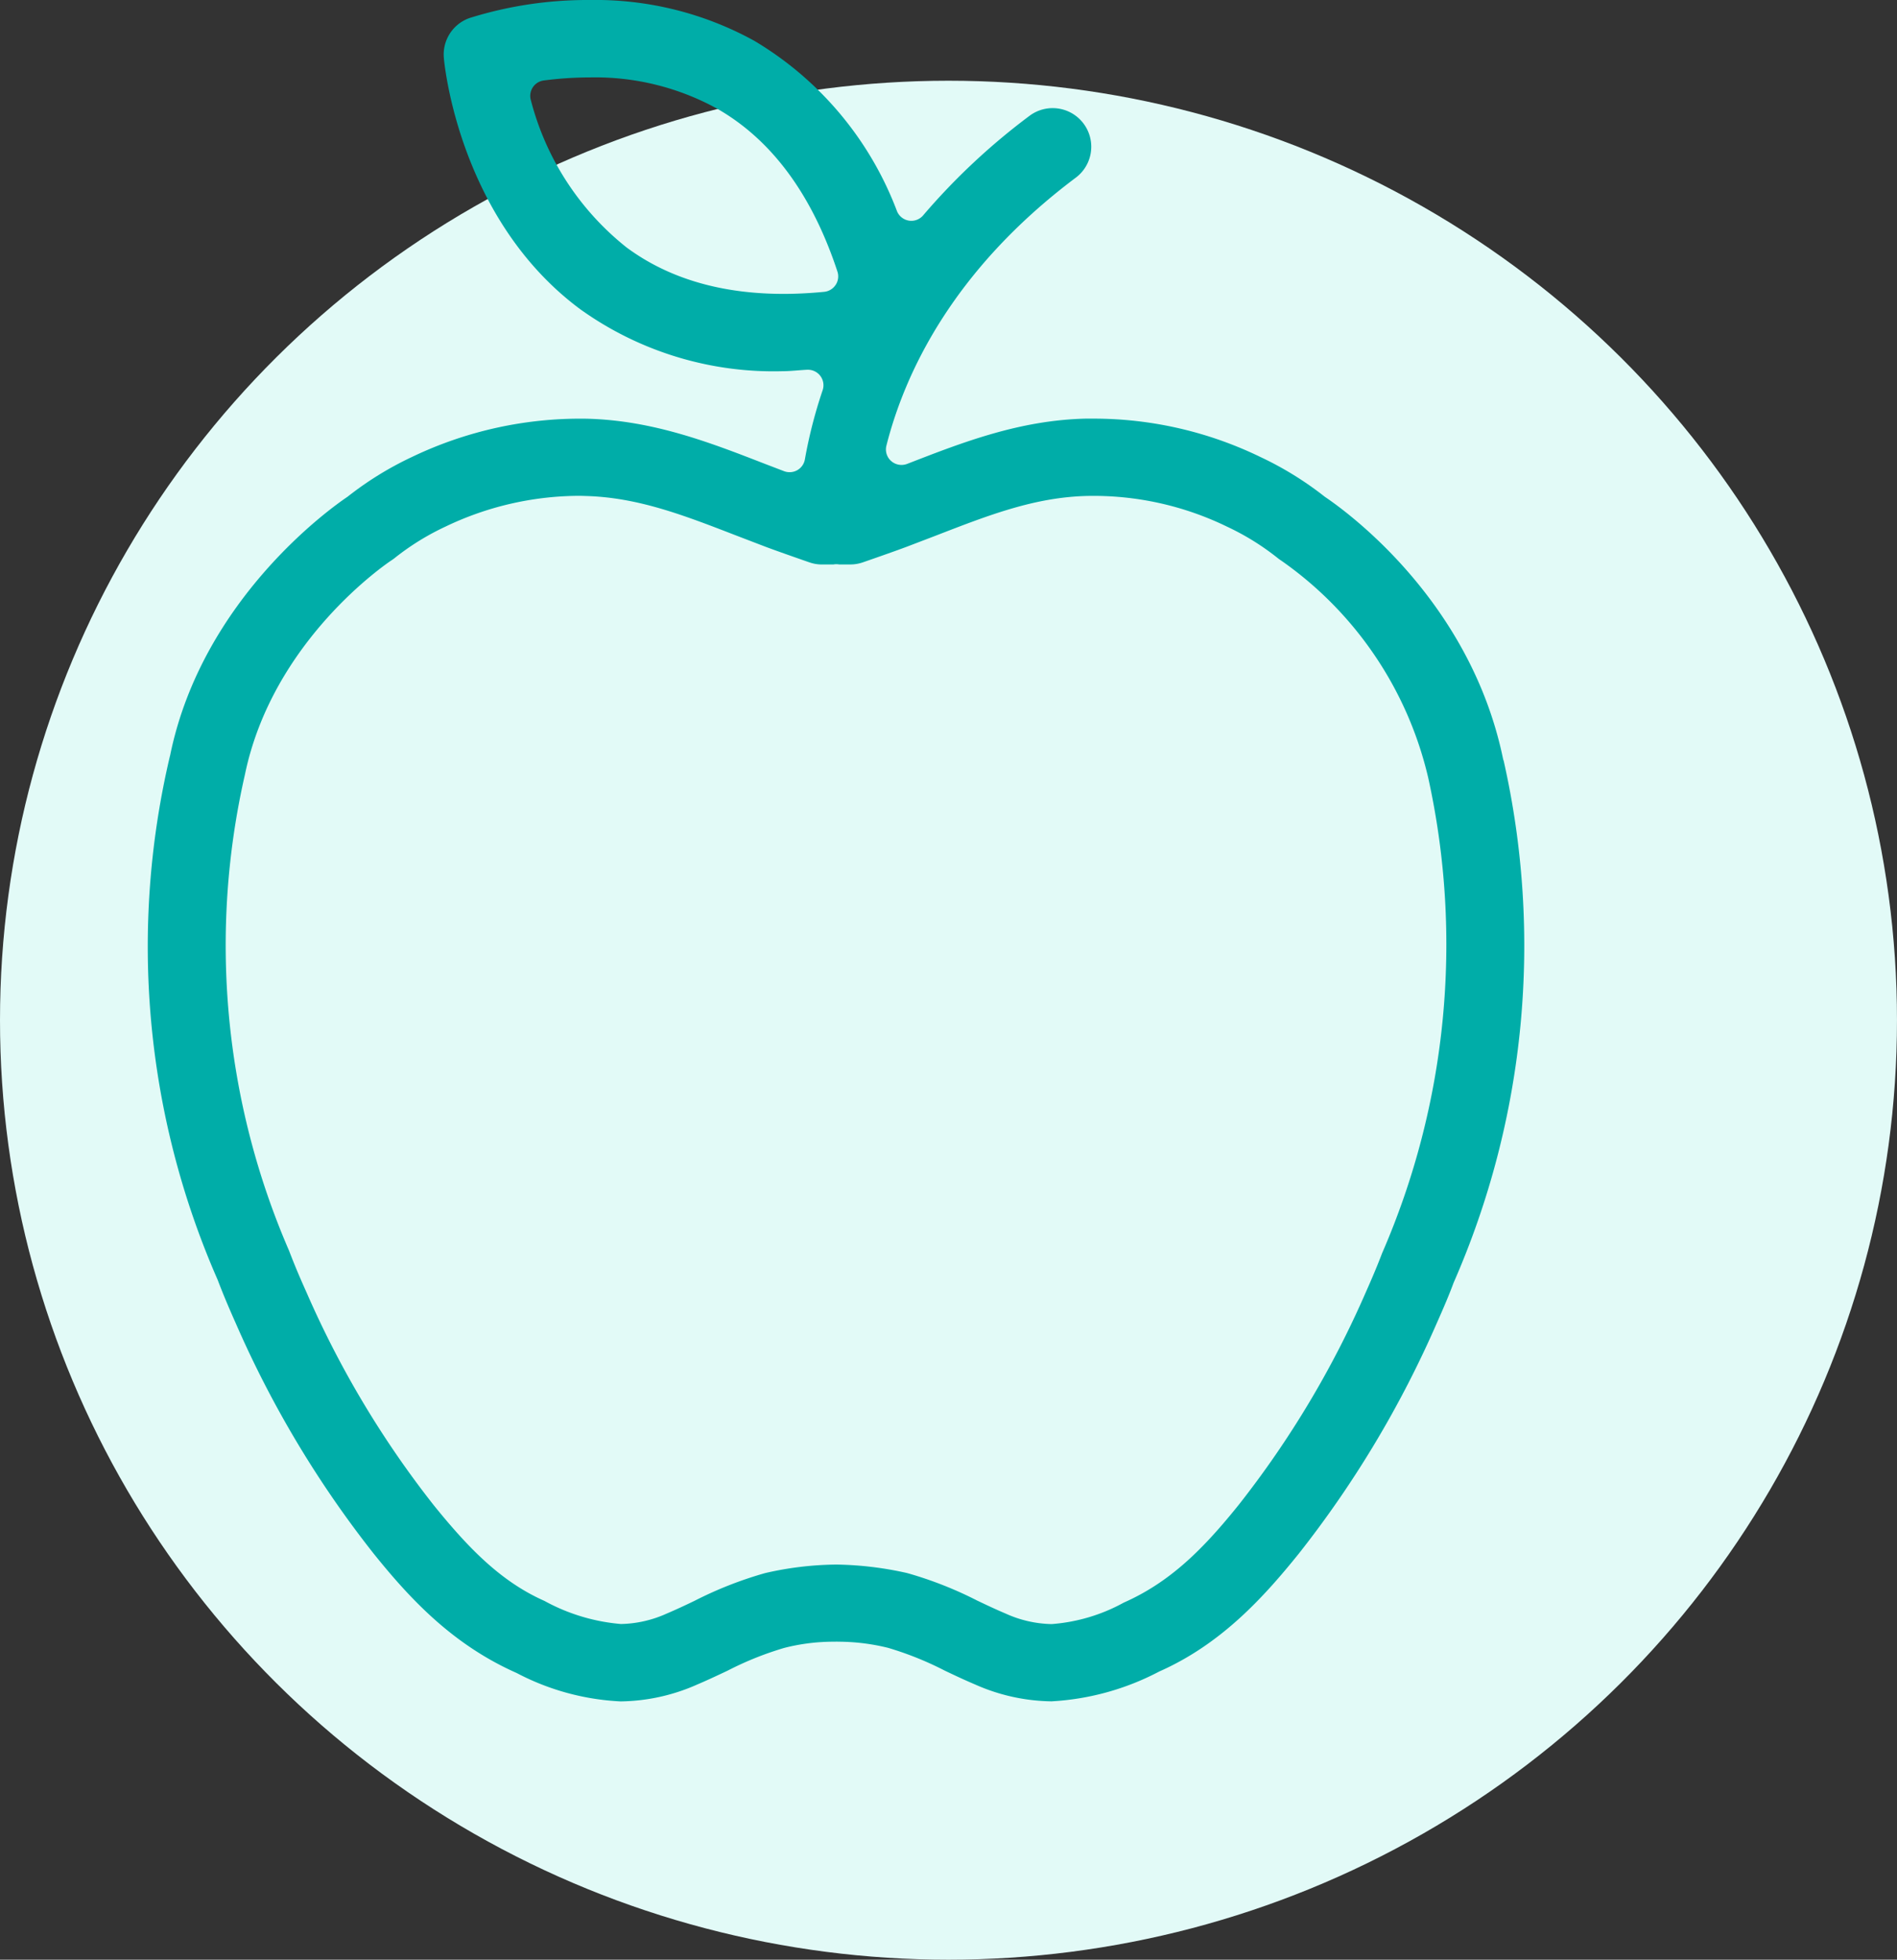 <svg id="Apple" xmlns="http://www.w3.org/2000/svg" width="119.741" height="123.649" viewBox="0 0 119.741 123.649">
  <rect x="0" y="0" width="119.741" height="123.649" fill="#333333" stroke="none"/>
  <ellipse id="Ellipse_64" data-name="Ellipse 64" cx="59.87" cy="59.278" rx="59.87" ry="59.278" transform="translate(0 5.093)" fill="#e2faf7"/>
  <path id="Path_3084" data-name="Path 3084" d="M85.565,47.976c-.009-.031-.017-.061-.024-.091C83.5,38,75.83,32.387,74.313,31.361c-.02-.014-.04-.028-.06-.044a20.9,20.9,0,0,0-4.025-2.48A24.111,24.111,0,0,0,59.7,26.414c-.17,0-.342,0-.508,0-4.17.1-7.732,1.485-11.176,2.821l-.1.038a.991.991,0,0,1-1-.183.976.976,0,0,1-.3-.971c1.131-4.472,4.122-11.035,11.955-16.91a2.436,2.436,0,1,0-2.923-3.9,41.378,41.378,0,0,0-6.713,6.28.979.979,0,0,1-1.649-.259,21.224,21.224,0,0,0-9-10.75A20.781,20.781,0,0,0,27.9,0a24.9,24.9,0,0,0-7.588,1.135,2.437,2.437,0,0,0-1.632,2.511c.008.1.845,10.086,8.588,15.849a20.956,20.956,0,0,0,12.812,3.926c.281,0,.585-.023.918-.049.206-.016.412-.032.617-.042h.049a.978.978,0,0,1,.927,1.292,29.86,29.86,0,0,0-1.121,4.364.976.976,0,0,1-.482.682.989.989,0,0,1-.832.062l-1.274-.488C35.427,27.9,31.859,26.522,27.7,26.419a24.573,24.573,0,0,0-11.041,2.419,20.871,20.871,0,0,0-4.024,2.479c-.02.016-.042.032-.062.046-.928.625-9.13,6.39-11.163,16.268,0,.024-.011.048-.018.071a52.323,52.323,0,0,0,3,33.024l.021.05c.385,1.018.814,2,1.146,2.745a65.987,65.987,0,0,0,8.679,14.49c2.3,2.862,4.99,5.758,9.045,7.552a15.687,15.687,0,0,0,6.554,1.789,12.237,12.237,0,0,0,4.827-1.061c.6-.254,1.212-.541,1.812-.824l.125-.059a20.3,20.3,0,0,1,3.571-1.432,12.6,12.6,0,0,1,3.118-.391h.1a.9.9,0,0,1,.169,0,13.2,13.2,0,0,1,3.171.39,20.573,20.573,0,0,1,3.577,1.439c.554.263,1.244.59,1.923.877a12.217,12.217,0,0,0,4.806,1.057,16.542,16.542,0,0,0,6.8-1.881c3.856-1.706,6.52-4.591,8.824-7.455a66.1,66.1,0,0,0,8.681-14.492c.476-1.066.826-1.9,1.067-2.556.007-.019.014-.037.023-.056a52.963,52.963,0,0,0,3.142-32.934M43.277,35.615A1.007,1.007,0,0,1,43.4,35.6c.014,0,.073,0,.091,0,.044,0,.085.007.145.015h.705a2.4,2.4,0,0,0,.8-.137c.017-.006,1.927-.666,2.759-.98l1.89-.723c3.332-1.291,6.21-2.406,9.511-2.483a19.266,19.266,0,0,1,8.812,1.936,16.026,16.026,0,0,1,3.191,1.975,2.165,2.165,0,0,0,.216.156,23.118,23.118,0,0,1,9.3,13.735,48.84,48.84,0,0,1-2.92,29.99c-.274.724-.6,1.5-1.021,2.446a61.069,61.069,0,0,1-8.027,13.423c-2.219,2.758-4.3,4.862-7.257,6.168a11.177,11.177,0,0,1-4.55,1.353,7.346,7.346,0,0,1-2.919-.671c-.576-.243-1.135-.507-1.674-.763l-.106-.05a24.083,24.083,0,0,0-4.418-1.735,21.613,21.613,0,0,0-4.424-.537h-.09a20.7,20.7,0,0,0-4.452.538,24.28,24.28,0,0,0-4.458,1.751l-.1.048c-.5.239-1.073.509-1.643.75a7.34,7.34,0,0,1-2.9.664,12.157,12.157,0,0,1-4.831-1.458c-2.734-1.212-4.774-3.3-7-6.055a61.173,61.173,0,0,1-8.022-13.422c-.331-.736-.693-1.562-1.1-2.627A48.406,48.406,0,0,1,6.126,48.869c1.749-8.447,8.94-13.309,9.242-13.509a2.346,2.346,0,0,0,.208-.149,16,16,0,0,1,3.2-1.98,19.633,19.633,0,0,1,8.3-1.945c.174,0,.346,0,.511.008,3.32.081,6.2,1.2,9.536,2.49l1.865.715c.825.31,2.686.956,2.766.983a2.39,2.39,0,0,0,.8.135Zm.135-17.642a.976.976,0,0,1-.723.44c-5.091.5-9.286-.443-12.466-2.794a17.447,17.447,0,0,1-6.05-9.3.979.979,0,0,1,.813-1.241A22.593,22.593,0,0,1,27.9,4.885a15.968,15.968,0,0,1,8.035,1.974c3.438,1.963,5.991,5.42,7.589,10.274a.975.975,0,0,1-.109.839" transform="translate(9.335)" fill="#00ada8"/>
</svg>
